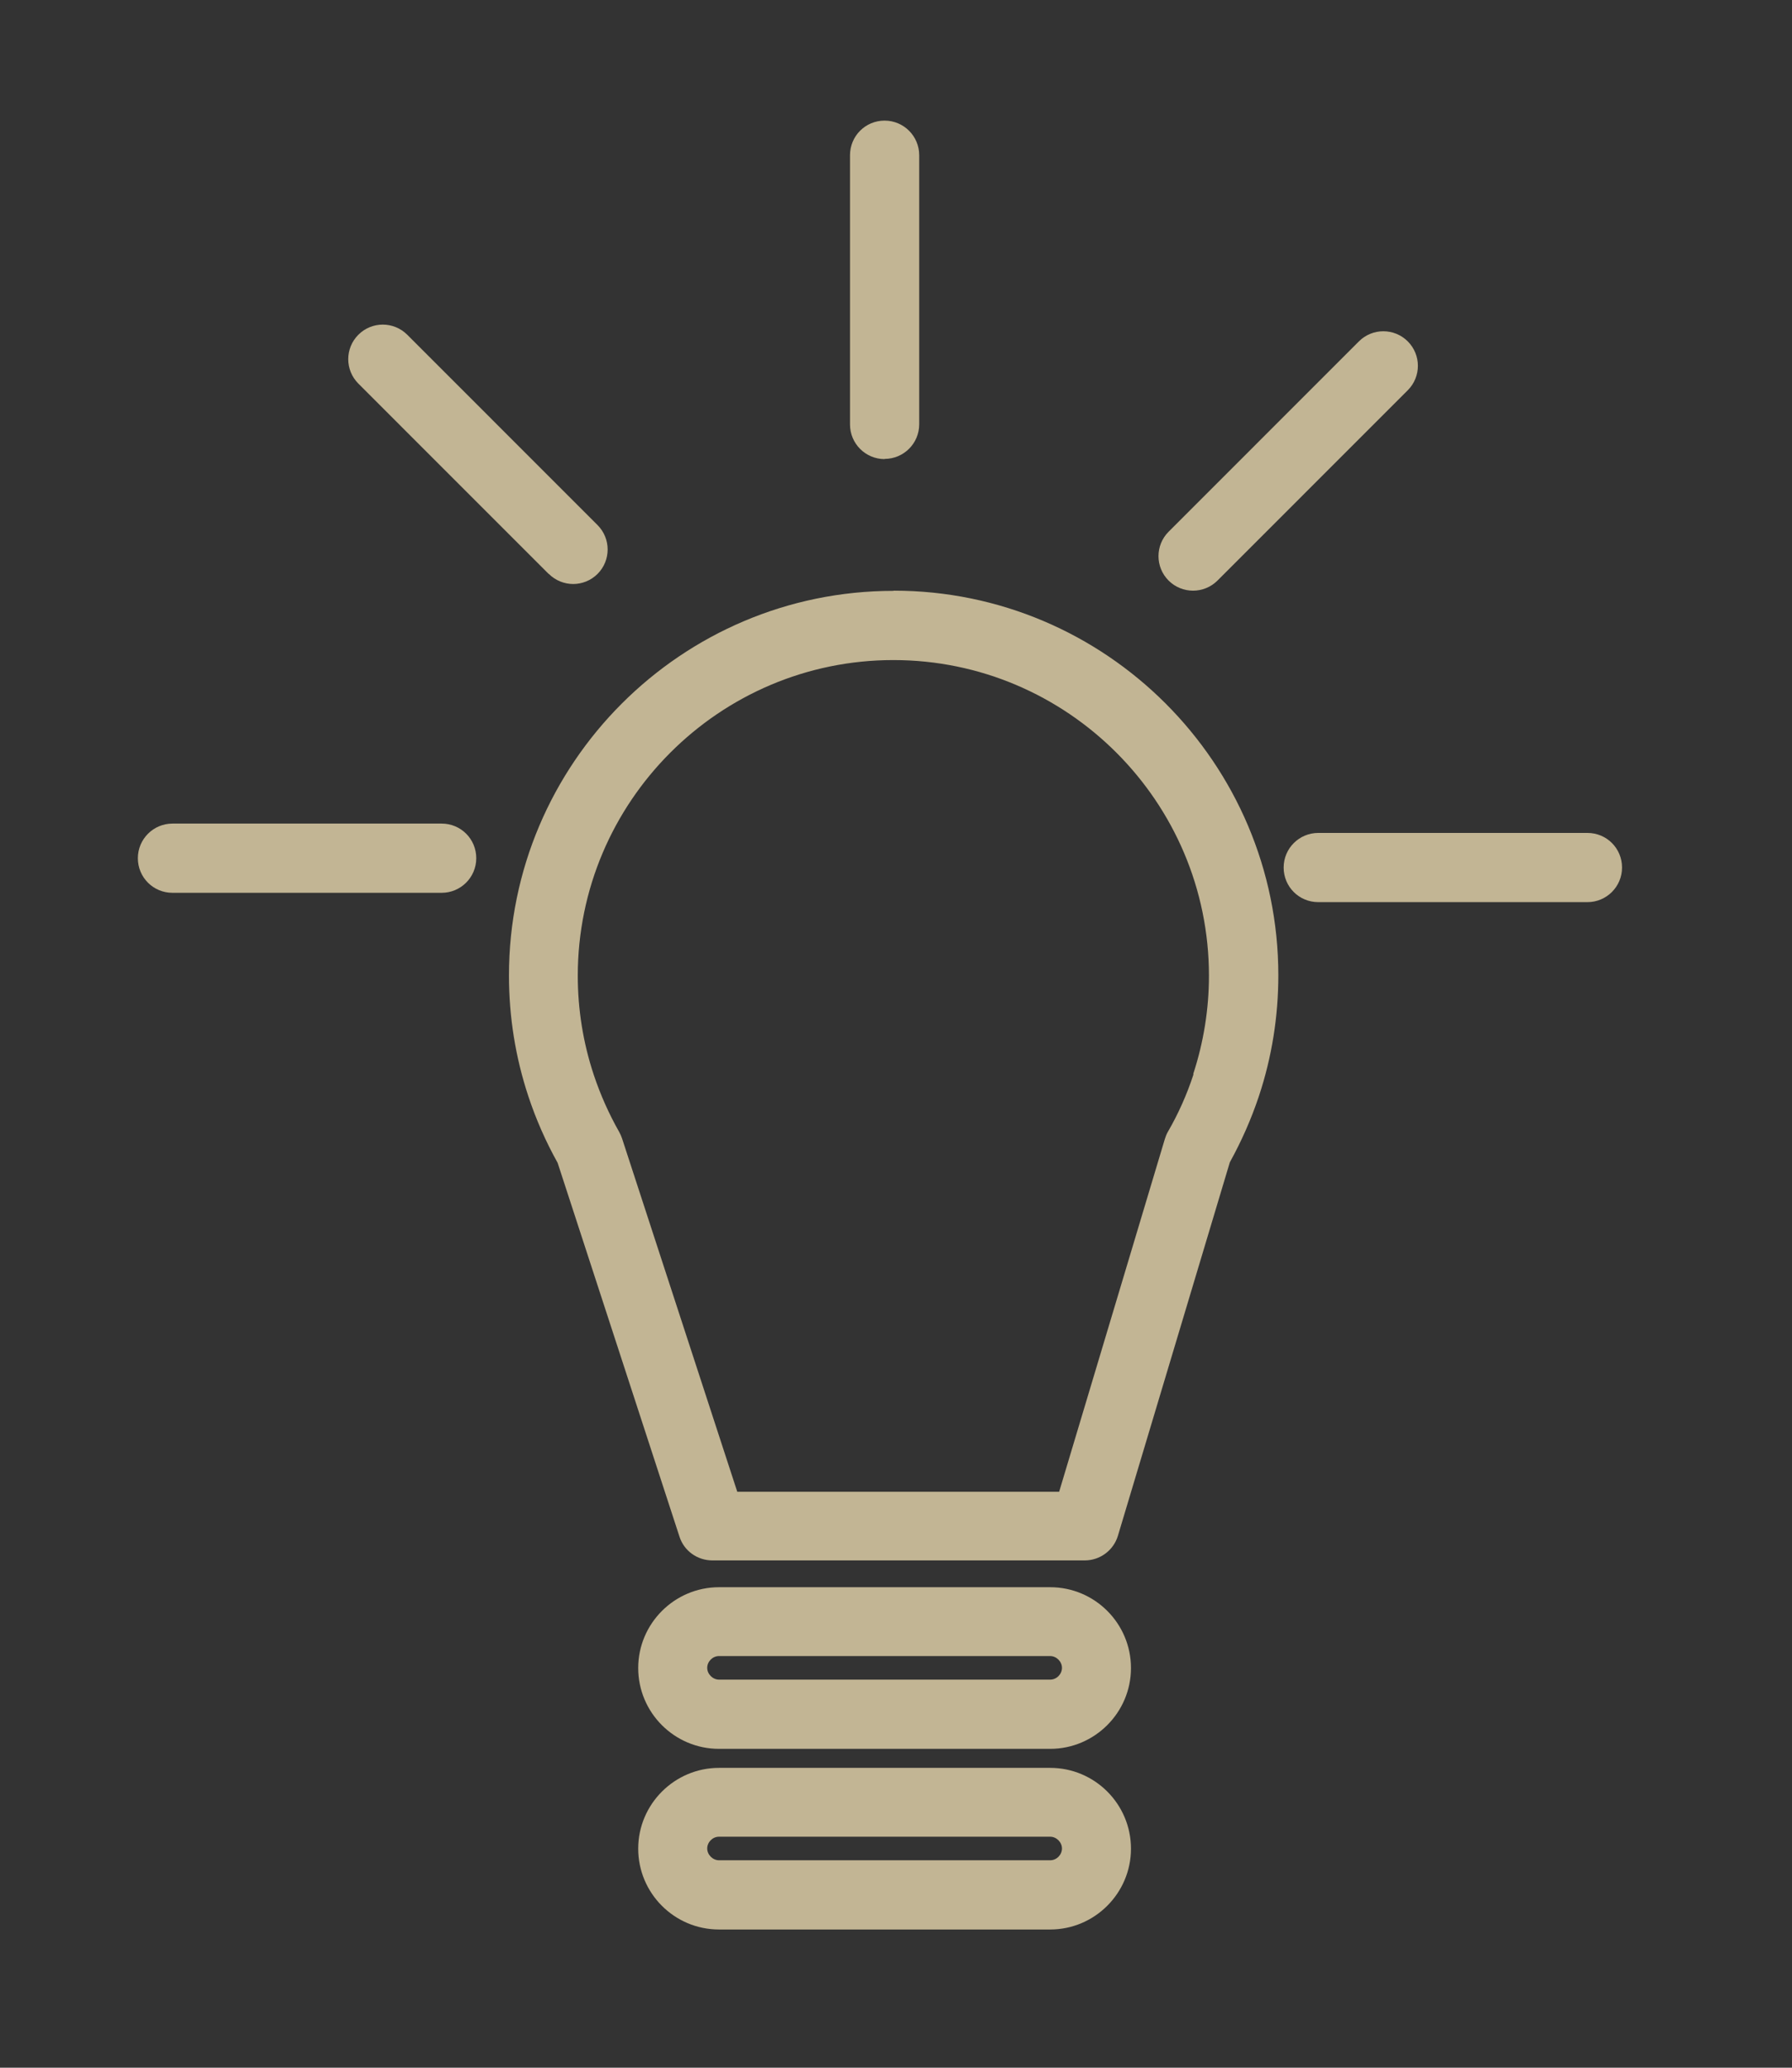 <svg width="104" height="120" viewBox="0 0 104 120" fill="none" xmlns="http://www.w3.org/2000/svg">
<rect x="0" y="0" width="104" height="120" fill="#333333" stroke="none"/>
<g opacity="0.7">
<path d="M60.948 101.494H41.728C39.135 101.494 37.039 99.386 37.039 96.804C37.039 94.222 39.146 92.114 41.728 92.114H60.948C63.541 92.114 65.637 94.222 65.637 96.804C65.637 99.386 63.53 101.494 60.948 101.494ZM41.728 96.109C41.353 96.109 41.044 96.429 41.044 96.793C41.044 97.157 41.364 97.477 41.728 97.477H60.948C61.323 97.477 61.632 97.157 61.632 96.793C61.632 96.429 61.312 96.109 60.948 96.109H41.728Z" fill="#FFECBD"/>
<path d="M60.948 111.978H41.728C39.135 111.978 37.039 109.87 37.039 107.288C37.039 104.706 39.146 102.598 41.728 102.598H60.948C63.541 102.598 65.637 104.706 65.637 107.288C65.637 109.87 63.53 111.978 60.948 111.978ZM41.728 106.593C41.353 106.593 41.044 106.913 41.044 107.277C41.044 107.641 41.364 107.961 41.728 107.961H60.948C61.323 107.961 61.632 107.641 61.632 107.277C61.632 106.913 61.312 106.593 60.948 106.593H41.728Z" fill="#FFECBD"/>
<path d="M51.858 34.29C39.545 34.29 29.538 44.31 29.538 56.614C29.538 58.998 29.913 61.359 30.663 63.621C31.104 64.957 31.678 66.259 32.362 67.484L39.434 89.179C39.699 90.007 40.471 90.558 41.343 90.558H62.957C63.84 90.558 64.623 89.974 64.877 89.135L71.375 67.451C72.048 66.237 72.611 64.957 73.052 63.644C73.052 63.633 73.052 63.621 73.063 63.611C73.814 61.348 74.189 58.987 74.189 56.603C74.189 44.288 64.171 34.279 51.869 34.279L51.858 34.29ZM69.268 62.33C69.268 62.33 69.268 62.364 69.257 62.374C68.882 63.522 68.385 64.637 67.778 65.685C67.701 65.817 67.646 65.961 67.602 66.104L61.468 86.575H42.788L36.102 66.071C36.058 65.939 36.003 65.817 35.937 65.696C35.341 64.648 34.844 63.533 34.458 62.374C33.84 60.51 33.532 58.578 33.532 56.625C33.532 46.528 41.751 38.307 51.847 38.307C61.942 38.307 70.162 46.528 70.162 56.625C70.162 58.567 69.853 60.487 69.246 62.341L69.268 62.33Z" fill="#FFECBD"/>
<path d="M51.339 26.632C52.442 26.632 53.347 25.738 53.347 24.624V9.009C53.347 7.905 52.453 7 51.339 7C50.224 7 49.331 7.894 49.331 9.009V24.635C49.331 25.738 50.224 26.643 51.339 26.643V26.632Z" fill="#FFECBD"/>
<path d="M69.244 34.279C69.752 34.279 70.27 34.081 70.656 33.694L81.701 22.648C82.484 21.865 82.484 20.596 81.701 19.812C80.917 19.029 79.648 19.029 78.865 19.812L67.821 30.858C67.038 31.642 67.038 32.911 67.821 33.694C68.207 34.081 68.726 34.279 69.233 34.279H69.244Z" fill="#FFECBD"/>
<path d="M92.129 48.339H76.506C75.402 48.339 74.498 49.232 74.498 50.347C74.498 51.462 75.391 52.355 76.506 52.355H92.129C93.232 52.355 94.136 51.462 94.136 50.347C94.136 49.232 93.243 48.339 92.129 48.339Z" fill="#FFECBD"/>
<path d="M25.632 47.797H10.009C8.906 47.797 8.001 48.691 8.001 49.806C8.001 50.92 8.895 51.814 10.009 51.814H25.632C26.735 51.814 27.64 50.92 27.64 49.806C27.64 48.691 26.746 47.797 25.632 47.797Z" fill="#FFECBD"/>
<path d="M31.853 33.308C32.239 33.695 32.758 33.893 33.265 33.893C33.773 33.893 34.291 33.695 34.678 33.308C35.461 32.525 35.461 31.256 34.678 30.472L23.634 19.426C22.85 18.643 21.581 18.643 20.798 19.426C20.015 20.21 20.015 21.479 20.798 22.262L31.842 33.308H31.853Z" fill="#FFECBD"/>
</g>
</svg>
